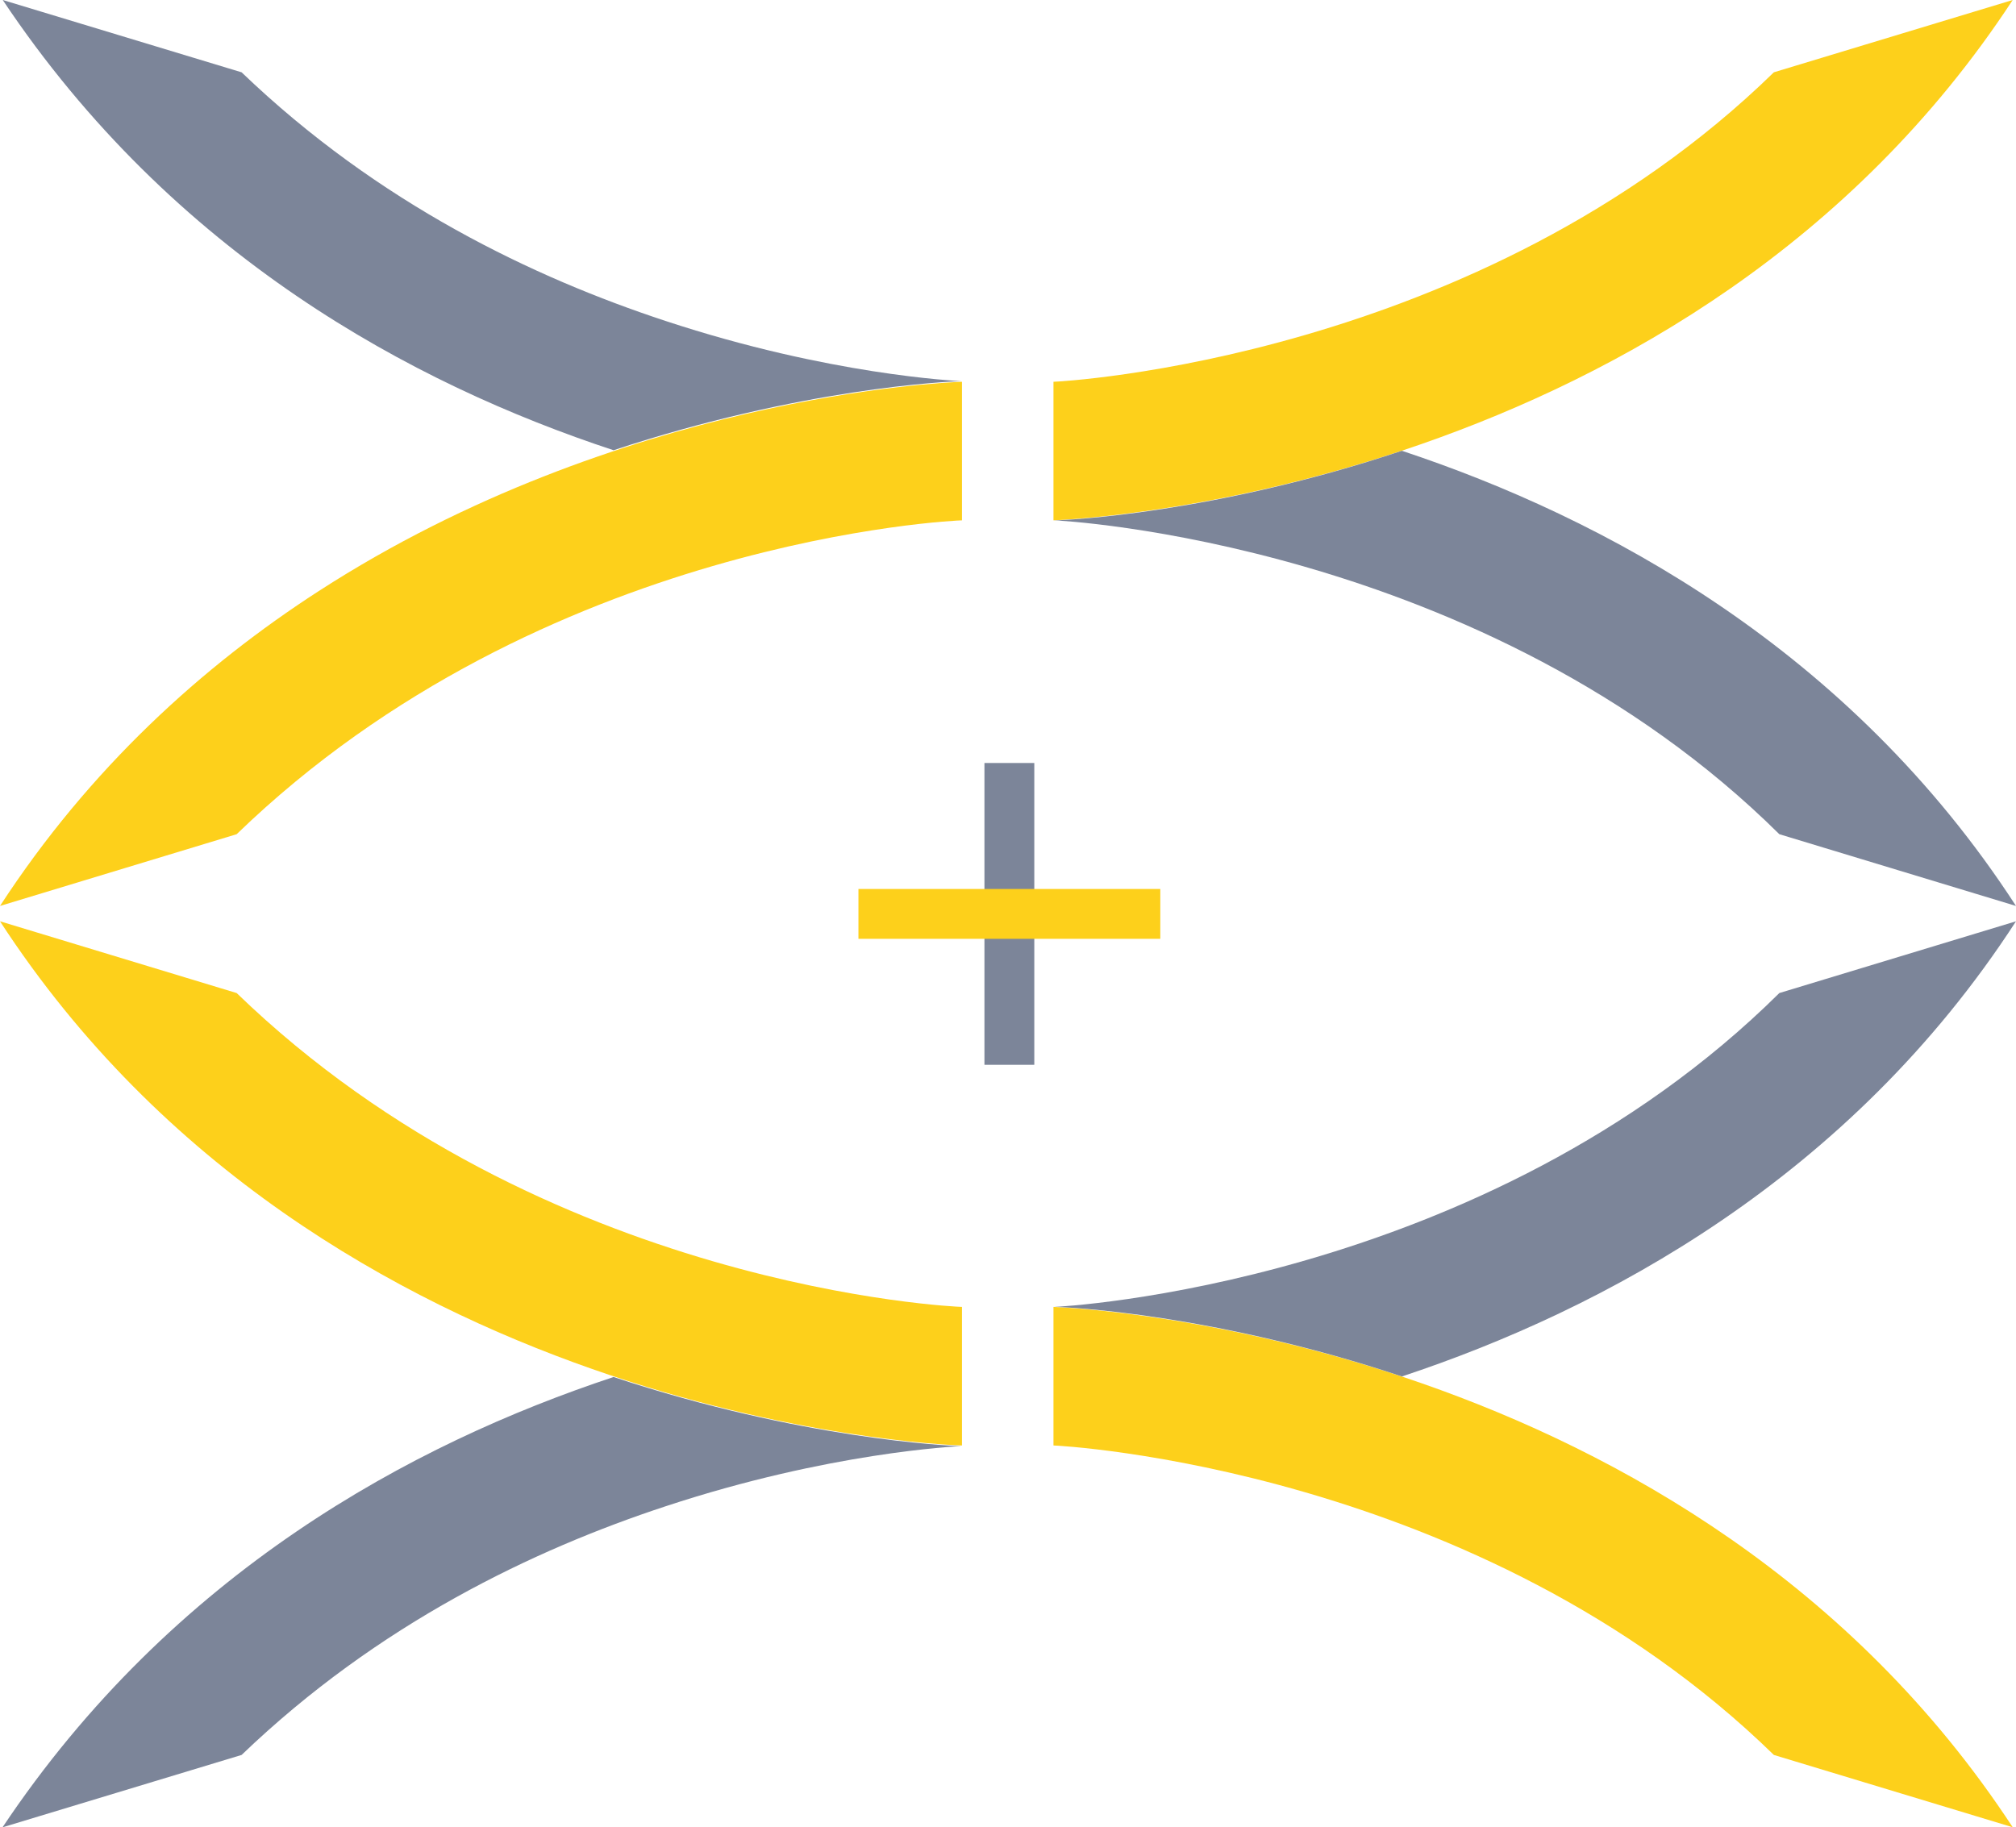 <?xml version="1.0" encoding="UTF-8"?><svg id="_レイヤー_2" xmlns="http://www.w3.org/2000/svg" width="36.8" height="33.36" viewBox="0 0 36.8 33.36"><defs><style>.cls-1{fill:#7c8599;}.cls-2{fill:#fdd01b;}</style></defs><g id="PC_オーバー"><rect class="cls-1" x="17.97" y="13.93" width=".91" height="5.51"/><rect class="cls-2" x="15.67" y="16.23" width="5.51" height=".91"/><path class="cls-2" d="M36.74,33.36c-5.87-8.96-17.04-9.48-17.51-9.5v2.53c.09,0,7.76.39,13.15,5.65l4.36,1.32Z"/><path class="cls-1" d="M36.8,16.82l-4.32,1.31c-5.39,5.34-13.15,5.73-13.24,5.73.23,0,2.94.13,6.35,1.27,3.68-1.22,8.17-3.62,11.21-8.31Z"/><path class="cls-2" d="M36.74,0c-5.87,8.96-17.04,9.48-17.51,9.5v-2.53c.09,0,7.76-.39,13.15-5.65L36.74,0Z"/><path class="cls-1" d="M36.8,16.54l-4.32-1.31c-5.39-5.34-13.15-5.73-13.24-5.73.23,0,2.94-.13,6.35-1.27,3.68,1.22,8.17,3.62,11.21,8.31Z"/><path class="cls-2" d="M0,16.54c1.64-2.52,3.7-4.38,5.82-5.75,5.48-3.54,11.4-3.81,11.74-3.82v2.53c-.09,0-7.65.32-13.24,5.73l-4.32,1.31Z"/><path class="cls-1" d="M.05,0l4.36,1.32c2.5,2.4,5.34,3.75,7.74,4.54,3,.99,5.3,1.09,5.4,1.1-.23,0-2.94.13-6.35,1.26C7.53,7.01,3.16,4.66.05,0Z"/><path class="cls-2" d="M0,16.82c5.89,9.05,17.09,9.56,17.56,9.57v-2.53c-.09,0-7.65-.32-13.24-5.73l-4.32-1.31Z"/><path class="cls-1" d="M.05,33.36l4.36-1.32c2.5-2.4,5.34-3.75,7.74-4.54,3-.99,5.3-1.09,5.4-1.1-.23,0-2.94-.13-6.35-1.26-3.68,1.22-8.05,3.57-11.16,8.23Z"/></g></svg>